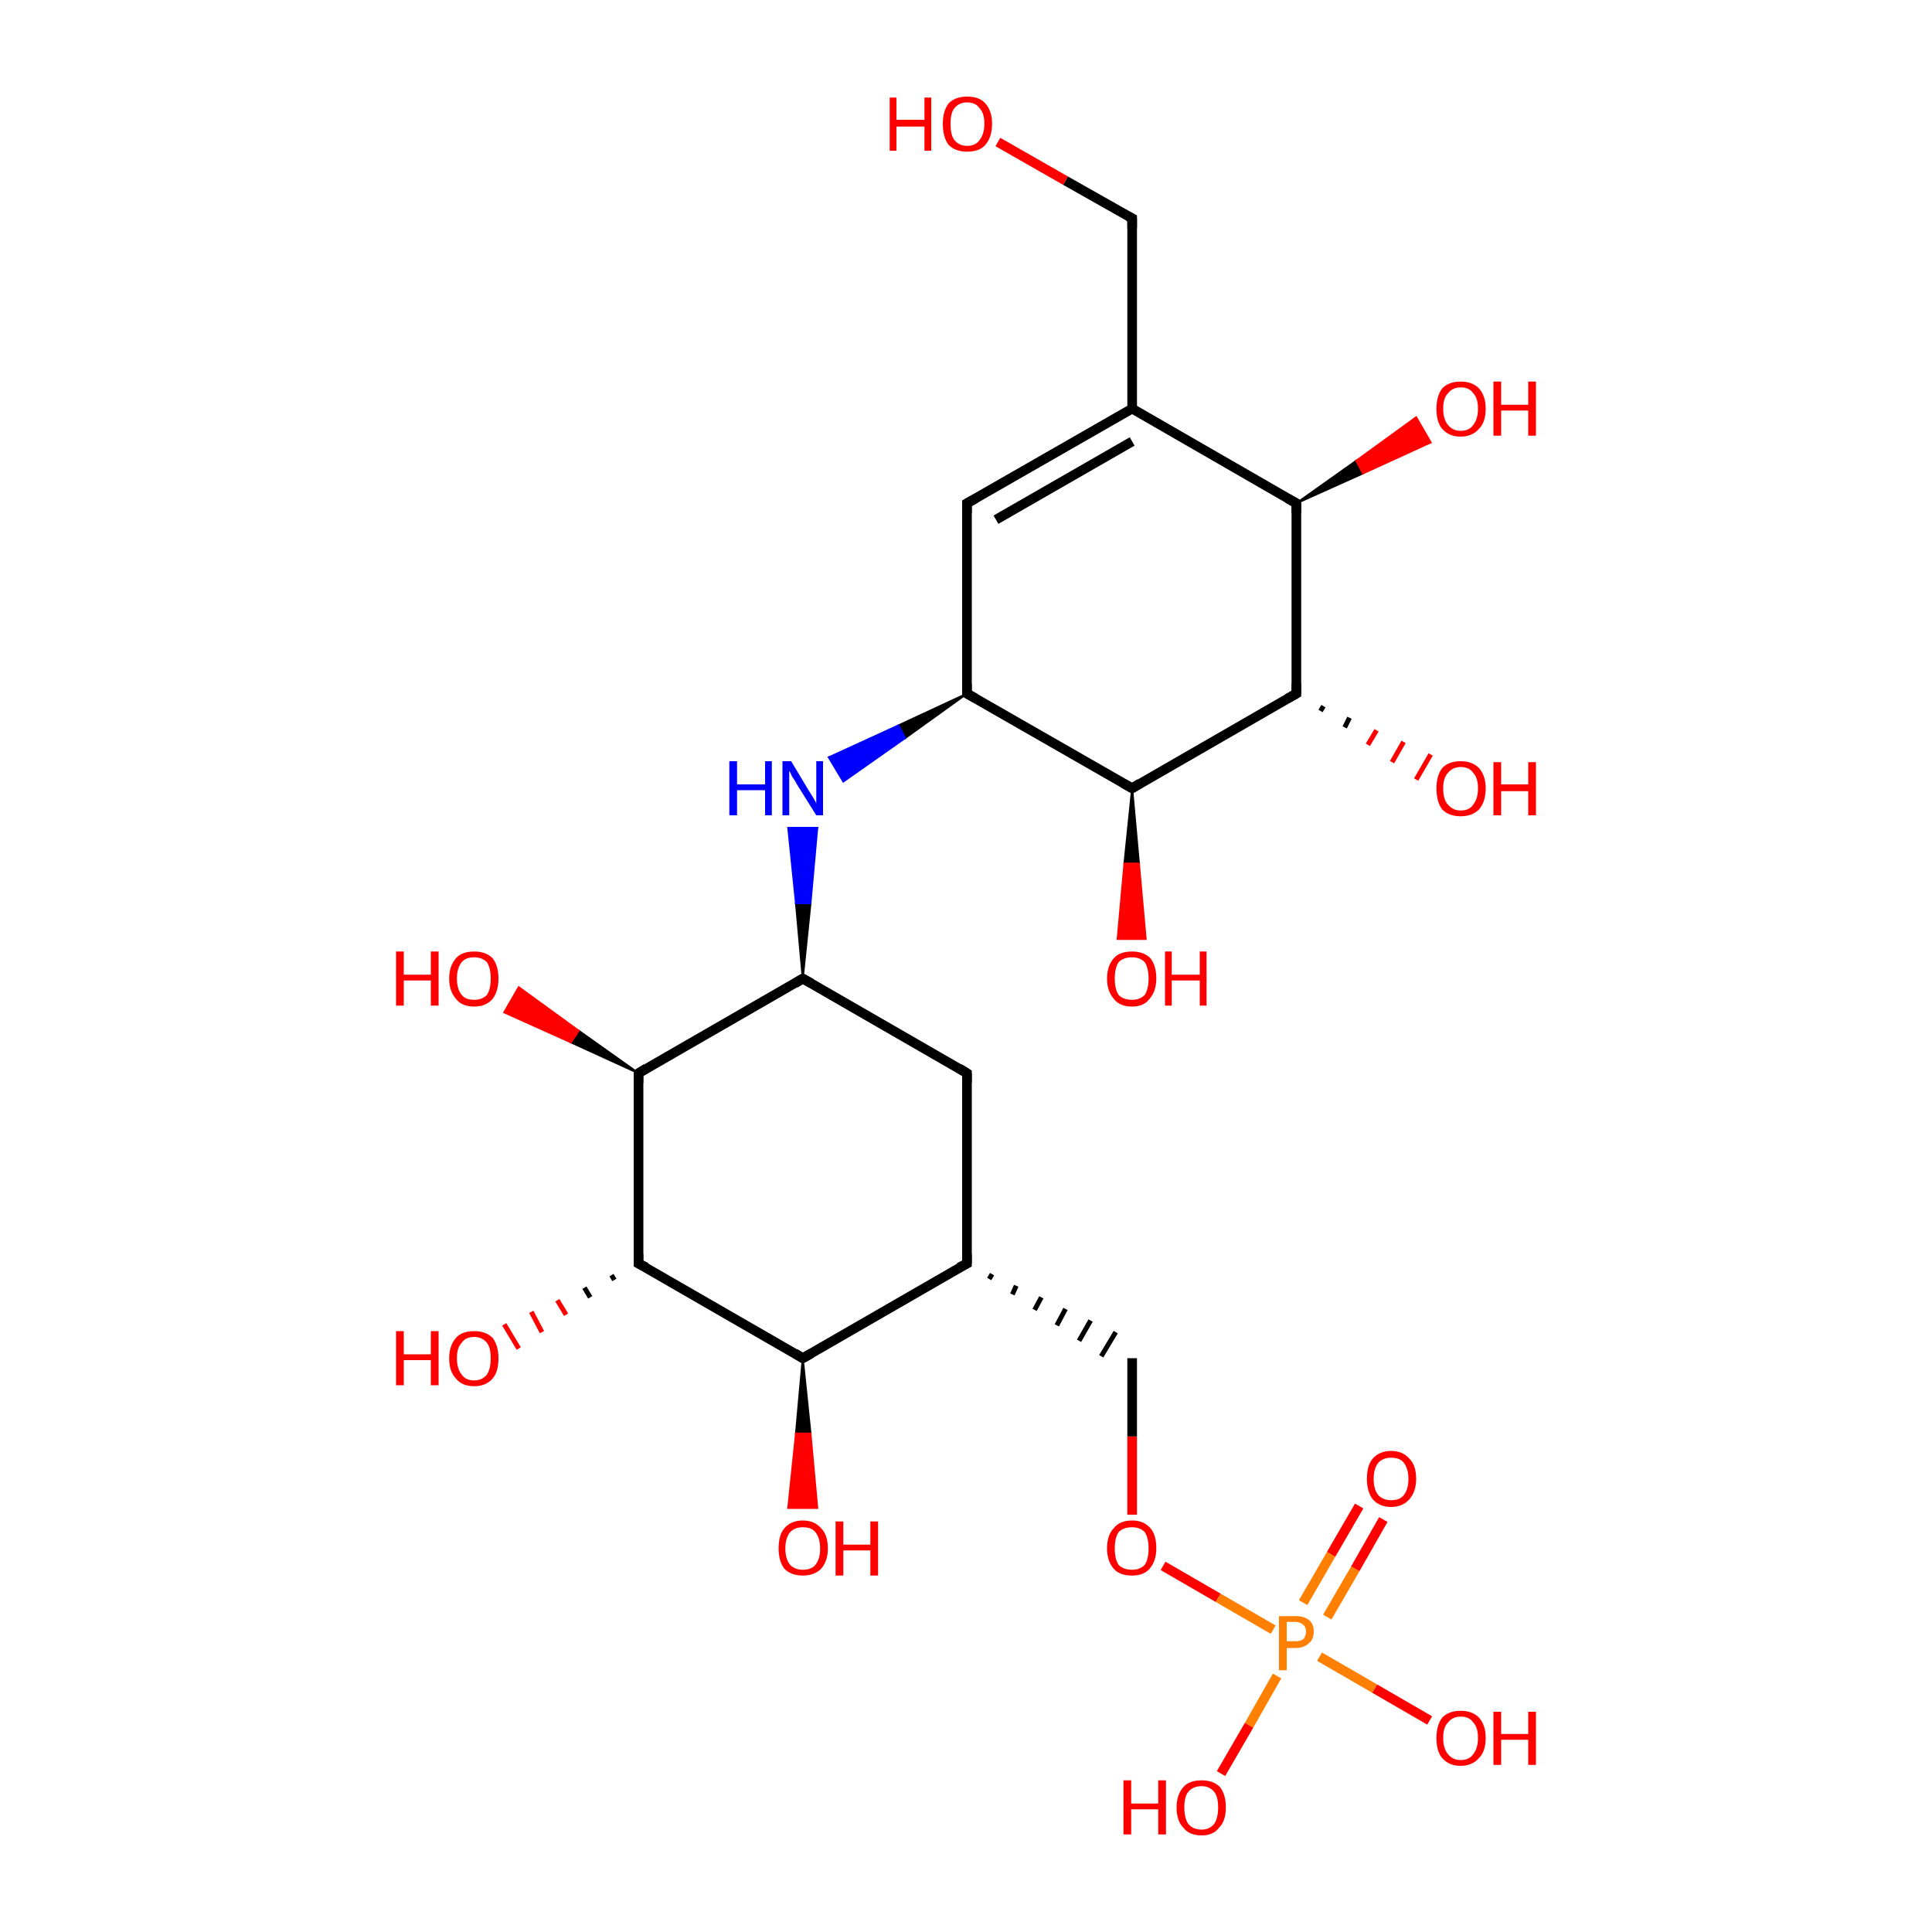 <?xml version='1.0' encoding='iso-8859-1'?>
<svg version='1.1' baseProfile='full'
              xmlns='http://www.w3.org/2000/svg'
                      xmlns:rdkit='http://www.rdkit.org/xml'
                      xmlns:xlink='http://www.w3.org/1999/xlink'
                  xml:space='preserve'
width='200px' height='200px' viewBox='0 0 200 200'>
<!-- END OF HEADER -->
<rect style='opacity:1.0;fill:#FFFFFF;stroke:none' width='200.0' height='200.0' x='0.0' y='0.0'> </rect>
<path class='bond-0 atom-0 atom-1' d='M 148.0,178.1 L 142.3,174.8' style='fill:none;fill-rule:evenodd;stroke:#FF0000;stroke-width:1.0px;stroke-linecap:butt;stroke-linejoin:miter;stroke-opacity:1' />
<path class='bond-0 atom-0 atom-1' d='M 142.3,174.8 L 136.6,171.5' style='fill:none;fill-rule:evenodd;stroke:#FF7F00;stroke-width:1.0px;stroke-linecap:butt;stroke-linejoin:miter;stroke-opacity:1' />
<path class='bond-1 atom-1 atom-2' d='M 132.2,173.5 L 129.3,178.6' style='fill:none;fill-rule:evenodd;stroke:#FF7F00;stroke-width:1.0px;stroke-linecap:butt;stroke-linejoin:miter;stroke-opacity:1' />
<path class='bond-1 atom-1 atom-2' d='M 129.3,178.6 L 126.4,183.6' style='fill:none;fill-rule:evenodd;stroke:#FF0000;stroke-width:1.0px;stroke-linecap:butt;stroke-linejoin:miter;stroke-opacity:1' />
<path class='bond-2 atom-1 atom-3' d='M 137.4,167.4 L 140.3,162.4' style='fill:none;fill-rule:evenodd;stroke:#FF7F00;stroke-width:1.0px;stroke-linecap:butt;stroke-linejoin:miter;stroke-opacity:1' />
<path class='bond-2 atom-1 atom-3' d='M 140.3,162.4 L 143.2,157.3' style='fill:none;fill-rule:evenodd;stroke:#FF0000;stroke-width:1.0px;stroke-linecap:butt;stroke-linejoin:miter;stroke-opacity:1' />
<path class='bond-2 atom-1 atom-3' d='M 134.9,165.9 L 137.8,160.9' style='fill:none;fill-rule:evenodd;stroke:#FF7F00;stroke-width:1.0px;stroke-linecap:butt;stroke-linejoin:miter;stroke-opacity:1' />
<path class='bond-2 atom-1 atom-3' d='M 137.8,160.9 L 140.7,155.9' style='fill:none;fill-rule:evenodd;stroke:#FF0000;stroke-width:1.0px;stroke-linecap:butt;stroke-linejoin:miter;stroke-opacity:1' />
<path class='bond-3 atom-1 atom-4' d='M 131.8,168.7 L 126.1,165.4' style='fill:none;fill-rule:evenodd;stroke:#FF7F00;stroke-width:1.0px;stroke-linecap:butt;stroke-linejoin:miter;stroke-opacity:1' />
<path class='bond-3 atom-1 atom-4' d='M 126.1,165.4 L 120.4,162.1' style='fill:none;fill-rule:evenodd;stroke:#FF0000;stroke-width:1.0px;stroke-linecap:butt;stroke-linejoin:miter;stroke-opacity:1' />
<path class='bond-4 atom-4 atom-5' d='M 117.2,156.8 L 117.2,148.7' style='fill:none;fill-rule:evenodd;stroke:#FF0000;stroke-width:1.0px;stroke-linecap:butt;stroke-linejoin:miter;stroke-opacity:1' />
<path class='bond-4 atom-4 atom-5' d='M 117.2,148.7 L 117.2,140.6' style='fill:none;fill-rule:evenodd;stroke:#000000;stroke-width:1.0px;stroke-linecap:butt;stroke-linejoin:miter;stroke-opacity:1' />
<path class='bond-5 atom-6 atom-5' d='M 102.4,132.4 L 102.7,131.9' style='fill:none;fill-rule:evenodd;stroke:#000000;stroke-width:0.5px;stroke-linecap:butt;stroke-linejoin:miter;stroke-opacity:1' />
<path class='bond-5 atom-6 atom-5' d='M 104.8,134.0 L 105.2,133.1' style='fill:none;fill-rule:evenodd;stroke:#000000;stroke-width:0.5px;stroke-linecap:butt;stroke-linejoin:miter;stroke-opacity:1' />
<path class='bond-5 atom-6 atom-5' d='M 107.1,135.6 L 107.8,134.3' style='fill:none;fill-rule:evenodd;stroke:#000000;stroke-width:0.5px;stroke-linecap:butt;stroke-linejoin:miter;stroke-opacity:1' />
<path class='bond-5 atom-6 atom-5' d='M 109.4,137.2 L 110.3,135.5' style='fill:none;fill-rule:evenodd;stroke:#000000;stroke-width:0.5px;stroke-linecap:butt;stroke-linejoin:miter;stroke-opacity:1' />
<path class='bond-5 atom-6 atom-5' d='M 111.7,138.8 L 112.9,136.7' style='fill:none;fill-rule:evenodd;stroke:#000000;stroke-width:0.5px;stroke-linecap:butt;stroke-linejoin:miter;stroke-opacity:1' />
<path class='bond-5 atom-6 atom-5' d='M 114.0,140.4 L 115.5,137.9' style='fill:none;fill-rule:evenodd;stroke:#000000;stroke-width:0.5px;stroke-linecap:butt;stroke-linejoin:miter;stroke-opacity:1' />
<path class='bond-6 atom-6 atom-7' d='M 100.1,130.8 L 100.1,111.1' style='fill:none;fill-rule:evenodd;stroke:#000000;stroke-width:1.0px;stroke-linecap:butt;stroke-linejoin:miter;stroke-opacity:1' />
<path class='bond-7 atom-6 atom-8' d='M 100.1,130.8 L 83.1,140.6' style='fill:none;fill-rule:evenodd;stroke:#000000;stroke-width:1.0px;stroke-linecap:butt;stroke-linejoin:miter;stroke-opacity:1' />
<path class='bond-8 atom-7 atom-14' d='M 100.1,111.1 L 83.1,101.3' style='fill:none;fill-rule:evenodd;stroke:#000000;stroke-width:1.0px;stroke-linecap:butt;stroke-linejoin:miter;stroke-opacity:1' />
<path class='bond-9 atom-8 atom-9' d='M 83.1,140.6 L 83.9,148.4 L 82.4,148.4 Z' style='fill:#000000;fill-rule:evenodd;fill-opacity:1;stroke:#000000;stroke-width:0.2px;stroke-linecap:butt;stroke-linejoin:miter;stroke-opacity:1;' />
<path class='bond-9 atom-8 atom-9' d='M 83.9,148.4 L 81.6,156.1 L 84.6,156.1 Z' style='fill:#FF0000;fill-rule:evenodd;fill-opacity:1;stroke:#FF0000;stroke-width:0.2px;stroke-linecap:butt;stroke-linejoin:miter;stroke-opacity:1;' />
<path class='bond-9 atom-8 atom-9' d='M 83.9,148.4 L 82.4,148.4 L 81.6,156.1 Z' style='fill:#FF0000;fill-rule:evenodd;fill-opacity:1;stroke:#FF0000;stroke-width:0.2px;stroke-linecap:butt;stroke-linejoin:miter;stroke-opacity:1;' />
<path class='bond-10 atom-8 atom-10' d='M 83.1,140.6 L 66.1,130.8' style='fill:none;fill-rule:evenodd;stroke:#000000;stroke-width:1.0px;stroke-linecap:butt;stroke-linejoin:miter;stroke-opacity:1' />
<path class='bond-11 atom-10 atom-11' d='M 63.6,132.5 L 63.3,132.0' style='fill:none;fill-rule:evenodd;stroke:#000000;stroke-width:0.5px;stroke-linecap:butt;stroke-linejoin:miter;stroke-opacity:1' />
<path class='bond-11 atom-10 atom-11' d='M 61.1,134.3 L 60.5,133.3' style='fill:none;fill-rule:evenodd;stroke:#000000;stroke-width:0.5px;stroke-linecap:butt;stroke-linejoin:miter;stroke-opacity:1' />
<path class='bond-11 atom-10 atom-11' d='M 58.6,136.1 L 57.7,134.6' style='fill:none;fill-rule:evenodd;stroke:#FF0000;stroke-width:0.5px;stroke-linecap:butt;stroke-linejoin:miter;stroke-opacity:1' />
<path class='bond-11 atom-10 atom-11' d='M 56.1,137.9 L 55.0,135.8' style='fill:none;fill-rule:evenodd;stroke:#FF0000;stroke-width:0.5px;stroke-linecap:butt;stroke-linejoin:miter;stroke-opacity:1' />
<path class='bond-11 atom-10 atom-11' d='M 53.7,139.6 L 52.2,137.1' style='fill:none;fill-rule:evenodd;stroke:#FF0000;stroke-width:0.5px;stroke-linecap:butt;stroke-linejoin:miter;stroke-opacity:1' />
<path class='bond-12 atom-10 atom-12' d='M 66.1,130.8 L 66.1,111.1' style='fill:none;fill-rule:evenodd;stroke:#000000;stroke-width:1.0px;stroke-linecap:butt;stroke-linejoin:miter;stroke-opacity:1' />
<path class='bond-13 atom-12 atom-13' d='M 66.1,111.1 L 59.1,107.9 L 59.9,106.7 Z' style='fill:#000000;fill-rule:evenodd;fill-opacity:1;stroke:#000000;stroke-width:0.2px;stroke-linecap:butt;stroke-linejoin:miter;stroke-opacity:1;' />
<path class='bond-13 atom-12 atom-13' d='M 59.1,107.9 L 53.7,102.2 L 52.2,104.8 Z' style='fill:#FF0000;fill-rule:evenodd;fill-opacity:1;stroke:#FF0000;stroke-width:0.2px;stroke-linecap:butt;stroke-linejoin:miter;stroke-opacity:1;' />
<path class='bond-13 atom-12 atom-13' d='M 59.1,107.9 L 59.9,106.7 L 53.7,102.2 Z' style='fill:#FF0000;fill-rule:evenodd;fill-opacity:1;stroke:#FF0000;stroke-width:0.2px;stroke-linecap:butt;stroke-linejoin:miter;stroke-opacity:1;' />
<path class='bond-14 atom-12 atom-14' d='M 66.1,111.1 L 83.1,101.3' style='fill:none;fill-rule:evenodd;stroke:#000000;stroke-width:1.0px;stroke-linecap:butt;stroke-linejoin:miter;stroke-opacity:1' />
<path class='bond-15 atom-14 atom-15' d='M 83.1,101.3 L 82.4,93.5 L 83.9,93.5 Z' style='fill:#000000;fill-rule:evenodd;fill-opacity:1;stroke:#000000;stroke-width:0.2px;stroke-linecap:butt;stroke-linejoin:miter;stroke-opacity:1;' />
<path class='bond-15 atom-14 atom-15' d='M 82.4,93.5 L 84.6,85.7 L 81.6,85.7 Z' style='fill:#0000FF;fill-rule:evenodd;fill-opacity:1;stroke:#0000FF;stroke-width:0.2px;stroke-linecap:butt;stroke-linejoin:miter;stroke-opacity:1;' />
<path class='bond-15 atom-14 atom-15' d='M 82.4,93.5 L 83.9,93.5 L 84.6,85.7 Z' style='fill:#0000FF;fill-rule:evenodd;fill-opacity:1;stroke:#0000FF;stroke-width:0.2px;stroke-linecap:butt;stroke-linejoin:miter;stroke-opacity:1;' />
<path class='bond-16 atom-16 atom-15' d='M 100.1,71.8 L 93.7,76.4 L 93.0,75.1 Z' style='fill:#000000;fill-rule:evenodd;fill-opacity:1;stroke:#000000;stroke-width:0.2px;stroke-linecap:butt;stroke-linejoin:miter;stroke-opacity:1;' />
<path class='bond-16 atom-16 atom-15' d='M 93.7,76.4 L 85.8,78.4 L 87.3,80.9 Z' style='fill:#0000FF;fill-rule:evenodd;fill-opacity:1;stroke:#0000FF;stroke-width:0.2px;stroke-linecap:butt;stroke-linejoin:miter;stroke-opacity:1;' />
<path class='bond-16 atom-16 atom-15' d='M 93.7,76.4 L 93.0,75.1 L 85.8,78.4 Z' style='fill:#0000FF;fill-rule:evenodd;fill-opacity:1;stroke:#0000FF;stroke-width:0.2px;stroke-linecap:butt;stroke-linejoin:miter;stroke-opacity:1;' />
<path class='bond-17 atom-16 atom-17' d='M 100.1,71.8 L 100.1,52.1' style='fill:none;fill-rule:evenodd;stroke:#000000;stroke-width:1.0px;stroke-linecap:butt;stroke-linejoin:miter;stroke-opacity:1' />
<path class='bond-18 atom-16 atom-18' d='M 100.1,71.8 L 117.2,81.6' style='fill:none;fill-rule:evenodd;stroke:#000000;stroke-width:1.0px;stroke-linecap:butt;stroke-linejoin:miter;stroke-opacity:1' />
<path class='bond-19 atom-17 atom-24' d='M 100.1,52.1 L 117.2,42.3' style='fill:none;fill-rule:evenodd;stroke:#000000;stroke-width:1.0px;stroke-linecap:butt;stroke-linejoin:miter;stroke-opacity:1' />
<path class='bond-19 atom-17 atom-24' d='M 103.1,53.8 L 117.2,45.7' style='fill:none;fill-rule:evenodd;stroke:#000000;stroke-width:1.0px;stroke-linecap:butt;stroke-linejoin:miter;stroke-opacity:1' />
<path class='bond-20 atom-18 atom-19' d='M 117.2,81.6 L 117.9,89.4 L 116.4,89.4 Z' style='fill:#000000;fill-rule:evenodd;fill-opacity:1;stroke:#000000;stroke-width:0.2px;stroke-linecap:butt;stroke-linejoin:miter;stroke-opacity:1;' />
<path class='bond-20 atom-18 atom-19' d='M 117.9,89.4 L 115.7,97.2 L 118.6,97.2 Z' style='fill:#FF0000;fill-rule:evenodd;fill-opacity:1;stroke:#FF0000;stroke-width:0.2px;stroke-linecap:butt;stroke-linejoin:miter;stroke-opacity:1;' />
<path class='bond-20 atom-18 atom-19' d='M 117.9,89.4 L 116.4,89.4 L 115.7,97.2 Z' style='fill:#FF0000;fill-rule:evenodd;fill-opacity:1;stroke:#FF0000;stroke-width:0.2px;stroke-linecap:butt;stroke-linejoin:miter;stroke-opacity:1;' />
<path class='bond-21 atom-18 atom-20' d='M 117.2,81.6 L 134.2,71.8' style='fill:none;fill-rule:evenodd;stroke:#000000;stroke-width:1.0px;stroke-linecap:butt;stroke-linejoin:miter;stroke-opacity:1' />
<path class='bond-22 atom-20 atom-21' d='M 137.0,73.1 L 136.7,73.6' style='fill:none;fill-rule:evenodd;stroke:#000000;stroke-width:0.5px;stroke-linecap:butt;stroke-linejoin:miter;stroke-opacity:1' />
<path class='bond-22 atom-20 atom-21' d='M 139.7,74.3 L 139.2,75.3' style='fill:none;fill-rule:evenodd;stroke:#000000;stroke-width:0.5px;stroke-linecap:butt;stroke-linejoin:miter;stroke-opacity:1' />
<path class='bond-22 atom-20 atom-21' d='M 142.5,75.6 L 141.6,77.1' style='fill:none;fill-rule:evenodd;stroke:#FF0000;stroke-width:0.5px;stroke-linecap:butt;stroke-linejoin:miter;stroke-opacity:1' />
<path class='bond-22 atom-20 atom-21' d='M 145.3,76.8 L 144.1,78.9' style='fill:none;fill-rule:evenodd;stroke:#FF0000;stroke-width:0.5px;stroke-linecap:butt;stroke-linejoin:miter;stroke-opacity:1' />
<path class='bond-22 atom-20 atom-21' d='M 148.1,78.1 L 146.6,80.7' style='fill:none;fill-rule:evenodd;stroke:#FF0000;stroke-width:0.5px;stroke-linecap:butt;stroke-linejoin:miter;stroke-opacity:1' />
<path class='bond-23 atom-20 atom-22' d='M 134.2,71.8 L 134.2,52.1' style='fill:none;fill-rule:evenodd;stroke:#000000;stroke-width:1.0px;stroke-linecap:butt;stroke-linejoin:miter;stroke-opacity:1' />
<path class='bond-24 atom-22 atom-23' d='M 134.2,52.1 L 140.4,47.7 L 141.1,49.0 Z' style='fill:#000000;fill-rule:evenodd;fill-opacity:1;stroke:#000000;stroke-width:0.2px;stroke-linecap:butt;stroke-linejoin:miter;stroke-opacity:1;' />
<path class='bond-24 atom-22 atom-23' d='M 140.4,47.7 L 148.1,45.8 L 146.6,43.2 Z' style='fill:#FF0000;fill-rule:evenodd;fill-opacity:1;stroke:#FF0000;stroke-width:0.2px;stroke-linecap:butt;stroke-linejoin:miter;stroke-opacity:1;' />
<path class='bond-24 atom-22 atom-23' d='M 140.4,47.7 L 141.1,49.0 L 148.1,45.8 Z' style='fill:#FF0000;fill-rule:evenodd;fill-opacity:1;stroke:#FF0000;stroke-width:0.2px;stroke-linecap:butt;stroke-linejoin:miter;stroke-opacity:1;' />
<path class='bond-25 atom-22 atom-24' d='M 134.2,52.1 L 117.2,42.3' style='fill:none;fill-rule:evenodd;stroke:#000000;stroke-width:1.0px;stroke-linecap:butt;stroke-linejoin:miter;stroke-opacity:1' />
<path class='bond-26 atom-24 atom-25' d='M 117.2,42.3 L 117.2,22.6' style='fill:none;fill-rule:evenodd;stroke:#000000;stroke-width:1.0px;stroke-linecap:butt;stroke-linejoin:miter;stroke-opacity:1' />
<path class='bond-27 atom-25 atom-26' d='M 117.2,22.6 L 110.3,18.7' style='fill:none;fill-rule:evenodd;stroke:#000000;stroke-width:1.0px;stroke-linecap:butt;stroke-linejoin:miter;stroke-opacity:1' />
<path class='bond-27 atom-25 atom-26' d='M 110.3,18.7 L 103.3,14.7' style='fill:none;fill-rule:evenodd;stroke:#FF0000;stroke-width:1.0px;stroke-linecap:butt;stroke-linejoin:miter;stroke-opacity:1' />
<path d='M 100.1,129.8 L 100.1,130.8 L 99.3,131.2' style='fill:none;stroke:#000000;stroke-width:1.0px;stroke-linecap:butt;stroke-linejoin:miter;stroke-opacity:1;' />
<path d='M 100.1,112.1 L 100.1,111.1 L 99.3,110.6' style='fill:none;stroke:#000000;stroke-width:1.0px;stroke-linecap:butt;stroke-linejoin:miter;stroke-opacity:1;' />
<path d='M 84.0,140.1 L 83.1,140.6 L 82.3,140.1' style='fill:none;stroke:#000000;stroke-width:1.0px;stroke-linecap:butt;stroke-linejoin:miter;stroke-opacity:1;' />
<path d='M 66.9,131.2 L 66.1,130.8 L 66.1,129.8' style='fill:none;stroke:#000000;stroke-width:1.0px;stroke-linecap:butt;stroke-linejoin:miter;stroke-opacity:1;' />
<path d='M 66.1,112.1 L 66.1,111.1 L 66.9,110.6' style='fill:none;stroke:#000000;stroke-width:1.0px;stroke-linecap:butt;stroke-linejoin:miter;stroke-opacity:1;' />
<path d='M 84.0,101.8 L 83.1,101.3 L 82.3,101.8' style='fill:none;stroke:#000000;stroke-width:1.0px;stroke-linecap:butt;stroke-linejoin:miter;stroke-opacity:1;' />
<path d='M 100.1,70.8 L 100.1,71.8 L 101.0,72.3' style='fill:none;stroke:#000000;stroke-width:1.0px;stroke-linecap:butt;stroke-linejoin:miter;stroke-opacity:1;' />
<path d='M 100.1,53.1 L 100.1,52.1 L 101.0,51.6' style='fill:none;stroke:#000000;stroke-width:1.0px;stroke-linecap:butt;stroke-linejoin:miter;stroke-opacity:1;' />
<path d='M 116.3,81.1 L 117.2,81.6 L 118.0,81.1' style='fill:none;stroke:#000000;stroke-width:1.0px;stroke-linecap:butt;stroke-linejoin:miter;stroke-opacity:1;' />
<path d='M 133.3,72.3 L 134.2,71.8 L 134.2,70.8' style='fill:none;stroke:#000000;stroke-width:1.0px;stroke-linecap:butt;stroke-linejoin:miter;stroke-opacity:1;' />
<path d='M 134.2,53.1 L 134.2,52.1 L 133.3,51.6' style='fill:none;stroke:#000000;stroke-width:1.0px;stroke-linecap:butt;stroke-linejoin:miter;stroke-opacity:1;' />
<path d='M 117.2,23.6 L 117.2,22.6 L 116.8,22.4' style='fill:none;stroke:#000000;stroke-width:1.0px;stroke-linecap:butt;stroke-linejoin:miter;stroke-opacity:1;' />
<path class='atom-0' d='M 148.7 179.9
Q 148.7 178.6, 149.3 177.8
Q 150.0 177.1, 151.2 177.1
Q 152.4 177.1, 153.1 177.8
Q 153.8 178.6, 153.8 179.9
Q 153.8 181.3, 153.1 182.0
Q 152.4 182.8, 151.2 182.8
Q 150.0 182.8, 149.3 182.0
Q 148.7 181.3, 148.7 179.9
M 151.2 182.2
Q 152.1 182.2, 152.5 181.6
Q 153.0 181.0, 153.0 179.9
Q 153.0 178.8, 152.5 178.3
Q 152.1 177.7, 151.2 177.7
Q 150.4 177.7, 149.9 178.3
Q 149.4 178.8, 149.4 179.9
Q 149.4 181.0, 149.9 181.6
Q 150.4 182.2, 151.2 182.2
' fill='#FF0000'/>
<path class='atom-0' d='M 154.6 177.2
L 155.4 177.2
L 155.4 179.5
L 158.2 179.5
L 158.2 177.2
L 159.0 177.2
L 159.0 182.7
L 158.2 182.7
L 158.2 180.1
L 155.4 180.1
L 155.4 182.7
L 154.6 182.7
L 154.6 177.2
' fill='#FF0000'/>
<path class='atom-1' d='M 134.1 167.3
Q 135.0 167.3, 135.5 167.7
Q 136.0 168.1, 136.0 168.9
Q 136.0 169.7, 135.5 170.1
Q 135.0 170.6, 134.1 170.6
L 133.2 170.6
L 133.2 172.9
L 132.4 172.9
L 132.4 167.3
L 134.1 167.3
M 134.1 169.9
Q 134.6 169.9, 134.9 169.7
Q 135.2 169.4, 135.2 168.9
Q 135.2 168.4, 134.9 168.2
Q 134.6 167.9, 134.1 167.9
L 133.2 167.9
L 133.2 169.9
L 134.1 169.9
' fill='#FF7F00'/>
<path class='atom-2' d='M 116.3 184.3
L 117.1 184.3
L 117.1 186.7
L 119.9 186.7
L 119.9 184.3
L 120.7 184.3
L 120.7 189.9
L 119.9 189.9
L 119.9 187.3
L 117.1 187.3
L 117.1 189.9
L 116.3 189.9
L 116.3 184.3
' fill='#FF0000'/>
<path class='atom-2' d='M 121.8 187.1
Q 121.8 185.8, 122.5 185.0
Q 123.1 184.3, 124.4 184.3
Q 125.6 184.3, 126.3 185.0
Q 126.9 185.8, 126.9 187.1
Q 126.9 188.5, 126.2 189.2
Q 125.6 190.0, 124.4 190.0
Q 123.1 190.0, 122.5 189.2
Q 121.8 188.5, 121.8 187.1
M 124.4 189.4
Q 125.2 189.4, 125.7 188.8
Q 126.1 188.2, 126.1 187.1
Q 126.1 186.0, 125.7 185.5
Q 125.2 184.9, 124.4 184.9
Q 123.5 184.9, 123.0 185.5
Q 122.6 186.0, 122.6 187.1
Q 122.6 188.2, 123.0 188.8
Q 123.5 189.4, 124.4 189.4
' fill='#FF0000'/>
<path class='atom-3' d='M 141.5 153.1
Q 141.5 151.7, 142.1 151.0
Q 142.8 150.2, 144.0 150.2
Q 145.2 150.2, 145.9 151.0
Q 146.6 151.7, 146.6 153.1
Q 146.6 154.4, 145.9 155.2
Q 145.2 156.0, 144.0 156.0
Q 142.8 156.0, 142.1 155.2
Q 141.5 154.4, 141.5 153.1
M 144.0 155.3
Q 144.9 155.3, 145.3 154.8
Q 145.8 154.2, 145.8 153.1
Q 145.8 152.0, 145.3 151.4
Q 144.9 150.9, 144.0 150.9
Q 143.2 150.9, 142.7 151.4
Q 142.2 152.0, 142.2 153.1
Q 142.2 154.2, 142.7 154.8
Q 143.2 155.3, 144.0 155.3
' fill='#FF0000'/>
<path class='atom-4' d='M 114.6 160.3
Q 114.6 158.9, 115.3 158.2
Q 115.9 157.4, 117.2 157.4
Q 118.4 157.4, 119.1 158.2
Q 119.7 158.9, 119.7 160.3
Q 119.7 161.6, 119.0 162.4
Q 118.4 163.1, 117.2 163.1
Q 115.9 163.1, 115.3 162.4
Q 114.6 161.6, 114.6 160.3
M 117.2 162.5
Q 118.0 162.5, 118.5 162.0
Q 118.9 161.4, 118.9 160.3
Q 118.9 159.2, 118.5 158.6
Q 118.0 158.1, 117.2 158.1
Q 116.3 158.1, 115.8 158.6
Q 115.4 159.2, 115.4 160.3
Q 115.4 161.4, 115.8 162.0
Q 116.3 162.5, 117.2 162.5
' fill='#FF0000'/>
<path class='atom-9' d='M 80.6 160.3
Q 80.6 158.9, 81.2 158.2
Q 81.9 157.4, 83.1 157.4
Q 84.3 157.4, 85.0 158.2
Q 85.7 158.9, 85.7 160.3
Q 85.7 161.6, 85.0 162.4
Q 84.3 163.1, 83.1 163.1
Q 81.9 163.1, 81.2 162.4
Q 80.6 161.6, 80.6 160.3
M 83.1 162.5
Q 84.0 162.5, 84.4 162.0
Q 84.9 161.4, 84.9 160.3
Q 84.9 159.2, 84.4 158.6
Q 84.0 158.1, 83.1 158.1
Q 82.3 158.1, 81.8 158.6
Q 81.3 159.2, 81.3 160.3
Q 81.3 161.4, 81.8 162.0
Q 82.3 162.5, 83.1 162.5
' fill='#FF0000'/>
<path class='atom-9' d='M 86.5 157.5
L 87.3 157.5
L 87.3 159.9
L 90.1 159.9
L 90.1 157.5
L 90.9 157.5
L 90.9 163.1
L 90.1 163.1
L 90.1 160.5
L 87.3 160.5
L 87.3 163.1
L 86.5 163.1
L 86.5 157.5
' fill='#FF0000'/>
<path class='atom-11' d='M 41.0 137.8
L 41.8 137.8
L 41.8 140.2
L 44.6 140.2
L 44.6 137.8
L 45.4 137.8
L 45.4 143.4
L 44.6 143.4
L 44.6 140.8
L 41.8 140.8
L 41.8 143.4
L 41.0 143.4
L 41.0 137.8
' fill='#FF0000'/>
<path class='atom-11' d='M 46.5 140.6
Q 46.5 139.3, 47.2 138.5
Q 47.8 137.8, 49.1 137.8
Q 50.3 137.8, 51.0 138.5
Q 51.6 139.3, 51.6 140.6
Q 51.6 142.0, 51.0 142.7
Q 50.3 143.5, 49.1 143.5
Q 47.8 143.5, 47.2 142.7
Q 46.5 142.0, 46.5 140.6
M 49.1 142.9
Q 49.9 142.9, 50.4 142.3
Q 50.8 141.7, 50.8 140.6
Q 50.8 139.5, 50.4 139.0
Q 49.9 138.4, 49.1 138.4
Q 48.2 138.4, 47.8 139.0
Q 47.3 139.5, 47.3 140.6
Q 47.3 141.7, 47.8 142.3
Q 48.2 142.9, 49.1 142.9
' fill='#FF0000'/>
<path class='atom-13' d='M 41.0 98.5
L 41.8 98.5
L 41.8 100.9
L 44.6 100.9
L 44.6 98.5
L 45.4 98.5
L 45.4 104.1
L 44.6 104.1
L 44.6 101.5
L 41.8 101.5
L 41.8 104.1
L 41.0 104.1
L 41.0 98.5
' fill='#FF0000'/>
<path class='atom-13' d='M 46.5 101.3
Q 46.5 100.0, 47.2 99.2
Q 47.8 98.5, 49.1 98.5
Q 50.3 98.5, 51.0 99.2
Q 51.6 100.0, 51.6 101.3
Q 51.6 102.6, 51.0 103.4
Q 50.3 104.2, 49.1 104.2
Q 47.8 104.2, 47.2 103.4
Q 46.5 102.6, 46.5 101.3
M 49.1 103.5
Q 49.9 103.5, 50.4 103.0
Q 50.8 102.4, 50.8 101.3
Q 50.8 100.2, 50.4 99.6
Q 49.9 99.1, 49.1 99.1
Q 48.2 99.1, 47.8 99.6
Q 47.3 100.2, 47.3 101.3
Q 47.3 102.4, 47.8 103.0
Q 48.2 103.5, 49.1 103.5
' fill='#FF0000'/>
<path class='atom-15' d='M 75.5 78.8
L 76.3 78.8
L 76.3 81.2
L 79.2 81.2
L 79.2 78.8
L 79.9 78.8
L 79.9 84.4
L 79.2 84.4
L 79.2 81.8
L 76.3 81.8
L 76.3 84.4
L 75.5 84.4
L 75.5 78.8
' fill='#0000FF'/>
<path class='atom-15' d='M 81.9 78.8
L 83.7 81.8
Q 83.9 82.1, 84.2 82.6
Q 84.5 83.1, 84.5 83.2
L 84.5 78.8
L 85.2 78.8
L 85.2 84.4
L 84.5 84.4
L 82.5 81.2
Q 82.3 80.8, 82.0 80.4
Q 81.8 79.9, 81.7 79.8
L 81.7 84.4
L 81.0 84.4
L 81.0 78.8
L 81.9 78.8
' fill='#0000FF'/>
<path class='atom-19' d='M 114.6 101.3
Q 114.6 100.0, 115.3 99.2
Q 115.9 98.5, 117.2 98.5
Q 118.4 98.5, 119.1 99.2
Q 119.7 100.0, 119.7 101.3
Q 119.7 102.6, 119.0 103.4
Q 118.4 104.2, 117.2 104.2
Q 115.9 104.2, 115.3 103.4
Q 114.6 102.6, 114.6 101.3
M 117.2 103.5
Q 118.0 103.5, 118.5 103.0
Q 118.9 102.4, 118.9 101.3
Q 118.9 100.2, 118.5 99.6
Q 118.0 99.1, 117.2 99.1
Q 116.3 99.1, 115.8 99.6
Q 115.4 100.2, 115.4 101.3
Q 115.4 102.4, 115.8 103.0
Q 116.3 103.5, 117.2 103.5
' fill='#FF0000'/>
<path class='atom-19' d='M 120.6 98.5
L 121.3 98.5
L 121.3 100.9
L 124.2 100.9
L 124.2 98.5
L 124.9 98.5
L 124.9 104.1
L 124.2 104.1
L 124.2 101.5
L 121.3 101.5
L 121.3 104.1
L 120.6 104.1
L 120.6 98.5
' fill='#FF0000'/>
<path class='atom-21' d='M 148.7 81.6
Q 148.7 80.3, 149.3 79.5
Q 150.0 78.8, 151.2 78.8
Q 152.4 78.8, 153.1 79.5
Q 153.8 80.3, 153.8 81.6
Q 153.8 83.0, 153.1 83.8
Q 152.4 84.5, 151.2 84.5
Q 150.0 84.5, 149.3 83.8
Q 148.7 83.0, 148.7 81.6
M 151.2 83.9
Q 152.1 83.9, 152.5 83.3
Q 153.0 82.7, 153.0 81.6
Q 153.0 80.5, 152.5 80.0
Q 152.1 79.4, 151.2 79.4
Q 150.4 79.4, 149.9 80.0
Q 149.4 80.5, 149.4 81.6
Q 149.4 82.8, 149.9 83.3
Q 150.4 83.9, 151.2 83.9
' fill='#FF0000'/>
<path class='atom-21' d='M 154.6 78.9
L 155.4 78.9
L 155.4 81.2
L 158.2 81.2
L 158.2 78.9
L 159.0 78.9
L 159.0 84.4
L 158.2 84.4
L 158.2 81.9
L 155.4 81.9
L 155.4 84.4
L 154.6 84.4
L 154.6 78.9
' fill='#FF0000'/>
<path class='atom-23' d='M 148.7 42.3
Q 148.7 41.0, 149.3 40.2
Q 150.0 39.5, 151.2 39.5
Q 152.4 39.5, 153.1 40.2
Q 153.8 41.0, 153.8 42.3
Q 153.8 43.7, 153.1 44.4
Q 152.4 45.2, 151.2 45.2
Q 150.0 45.2, 149.3 44.4
Q 148.7 43.7, 148.7 42.3
M 151.2 44.6
Q 152.1 44.6, 152.5 44.0
Q 153.0 43.4, 153.0 42.3
Q 153.0 41.2, 152.5 40.7
Q 152.1 40.1, 151.2 40.1
Q 150.4 40.1, 149.9 40.7
Q 149.4 41.2, 149.4 42.3
Q 149.4 43.4, 149.9 44.0
Q 150.4 44.6, 151.2 44.6
' fill='#FF0000'/>
<path class='atom-23' d='M 154.6 39.5
L 155.4 39.5
L 155.4 41.9
L 158.2 41.9
L 158.2 39.5
L 159.0 39.5
L 159.0 45.1
L 158.2 45.1
L 158.2 42.5
L 155.4 42.5
L 155.4 45.1
L 154.6 45.1
L 154.6 39.5
' fill='#FF0000'/>
<path class='atom-26' d='M 92.1 10.1
L 92.8 10.1
L 92.8 12.4
L 95.7 12.4
L 95.7 10.1
L 96.4 10.1
L 96.4 15.6
L 95.7 15.6
L 95.7 13.1
L 92.8 13.1
L 92.8 15.6
L 92.1 15.6
L 92.1 10.1
' fill='#FF0000'/>
<path class='atom-26' d='M 97.6 12.8
Q 97.6 11.5, 98.2 10.7
Q 98.9 10.0, 100.1 10.0
Q 101.4 10.0, 102.0 10.7
Q 102.7 11.5, 102.7 12.8
Q 102.7 14.2, 102.0 15.0
Q 101.4 15.7, 100.1 15.7
Q 98.9 15.7, 98.2 15.0
Q 97.6 14.2, 97.6 12.8
M 100.1 15.1
Q 101.0 15.1, 101.4 14.5
Q 101.9 13.9, 101.9 12.8
Q 101.9 11.7, 101.4 11.2
Q 101.0 10.6, 100.1 10.6
Q 99.3 10.6, 98.8 11.2
Q 98.4 11.7, 98.4 12.8
Q 98.4 14.0, 98.8 14.5
Q 99.3 15.1, 100.1 15.1
' fill='#FF0000'/>
</svg>
